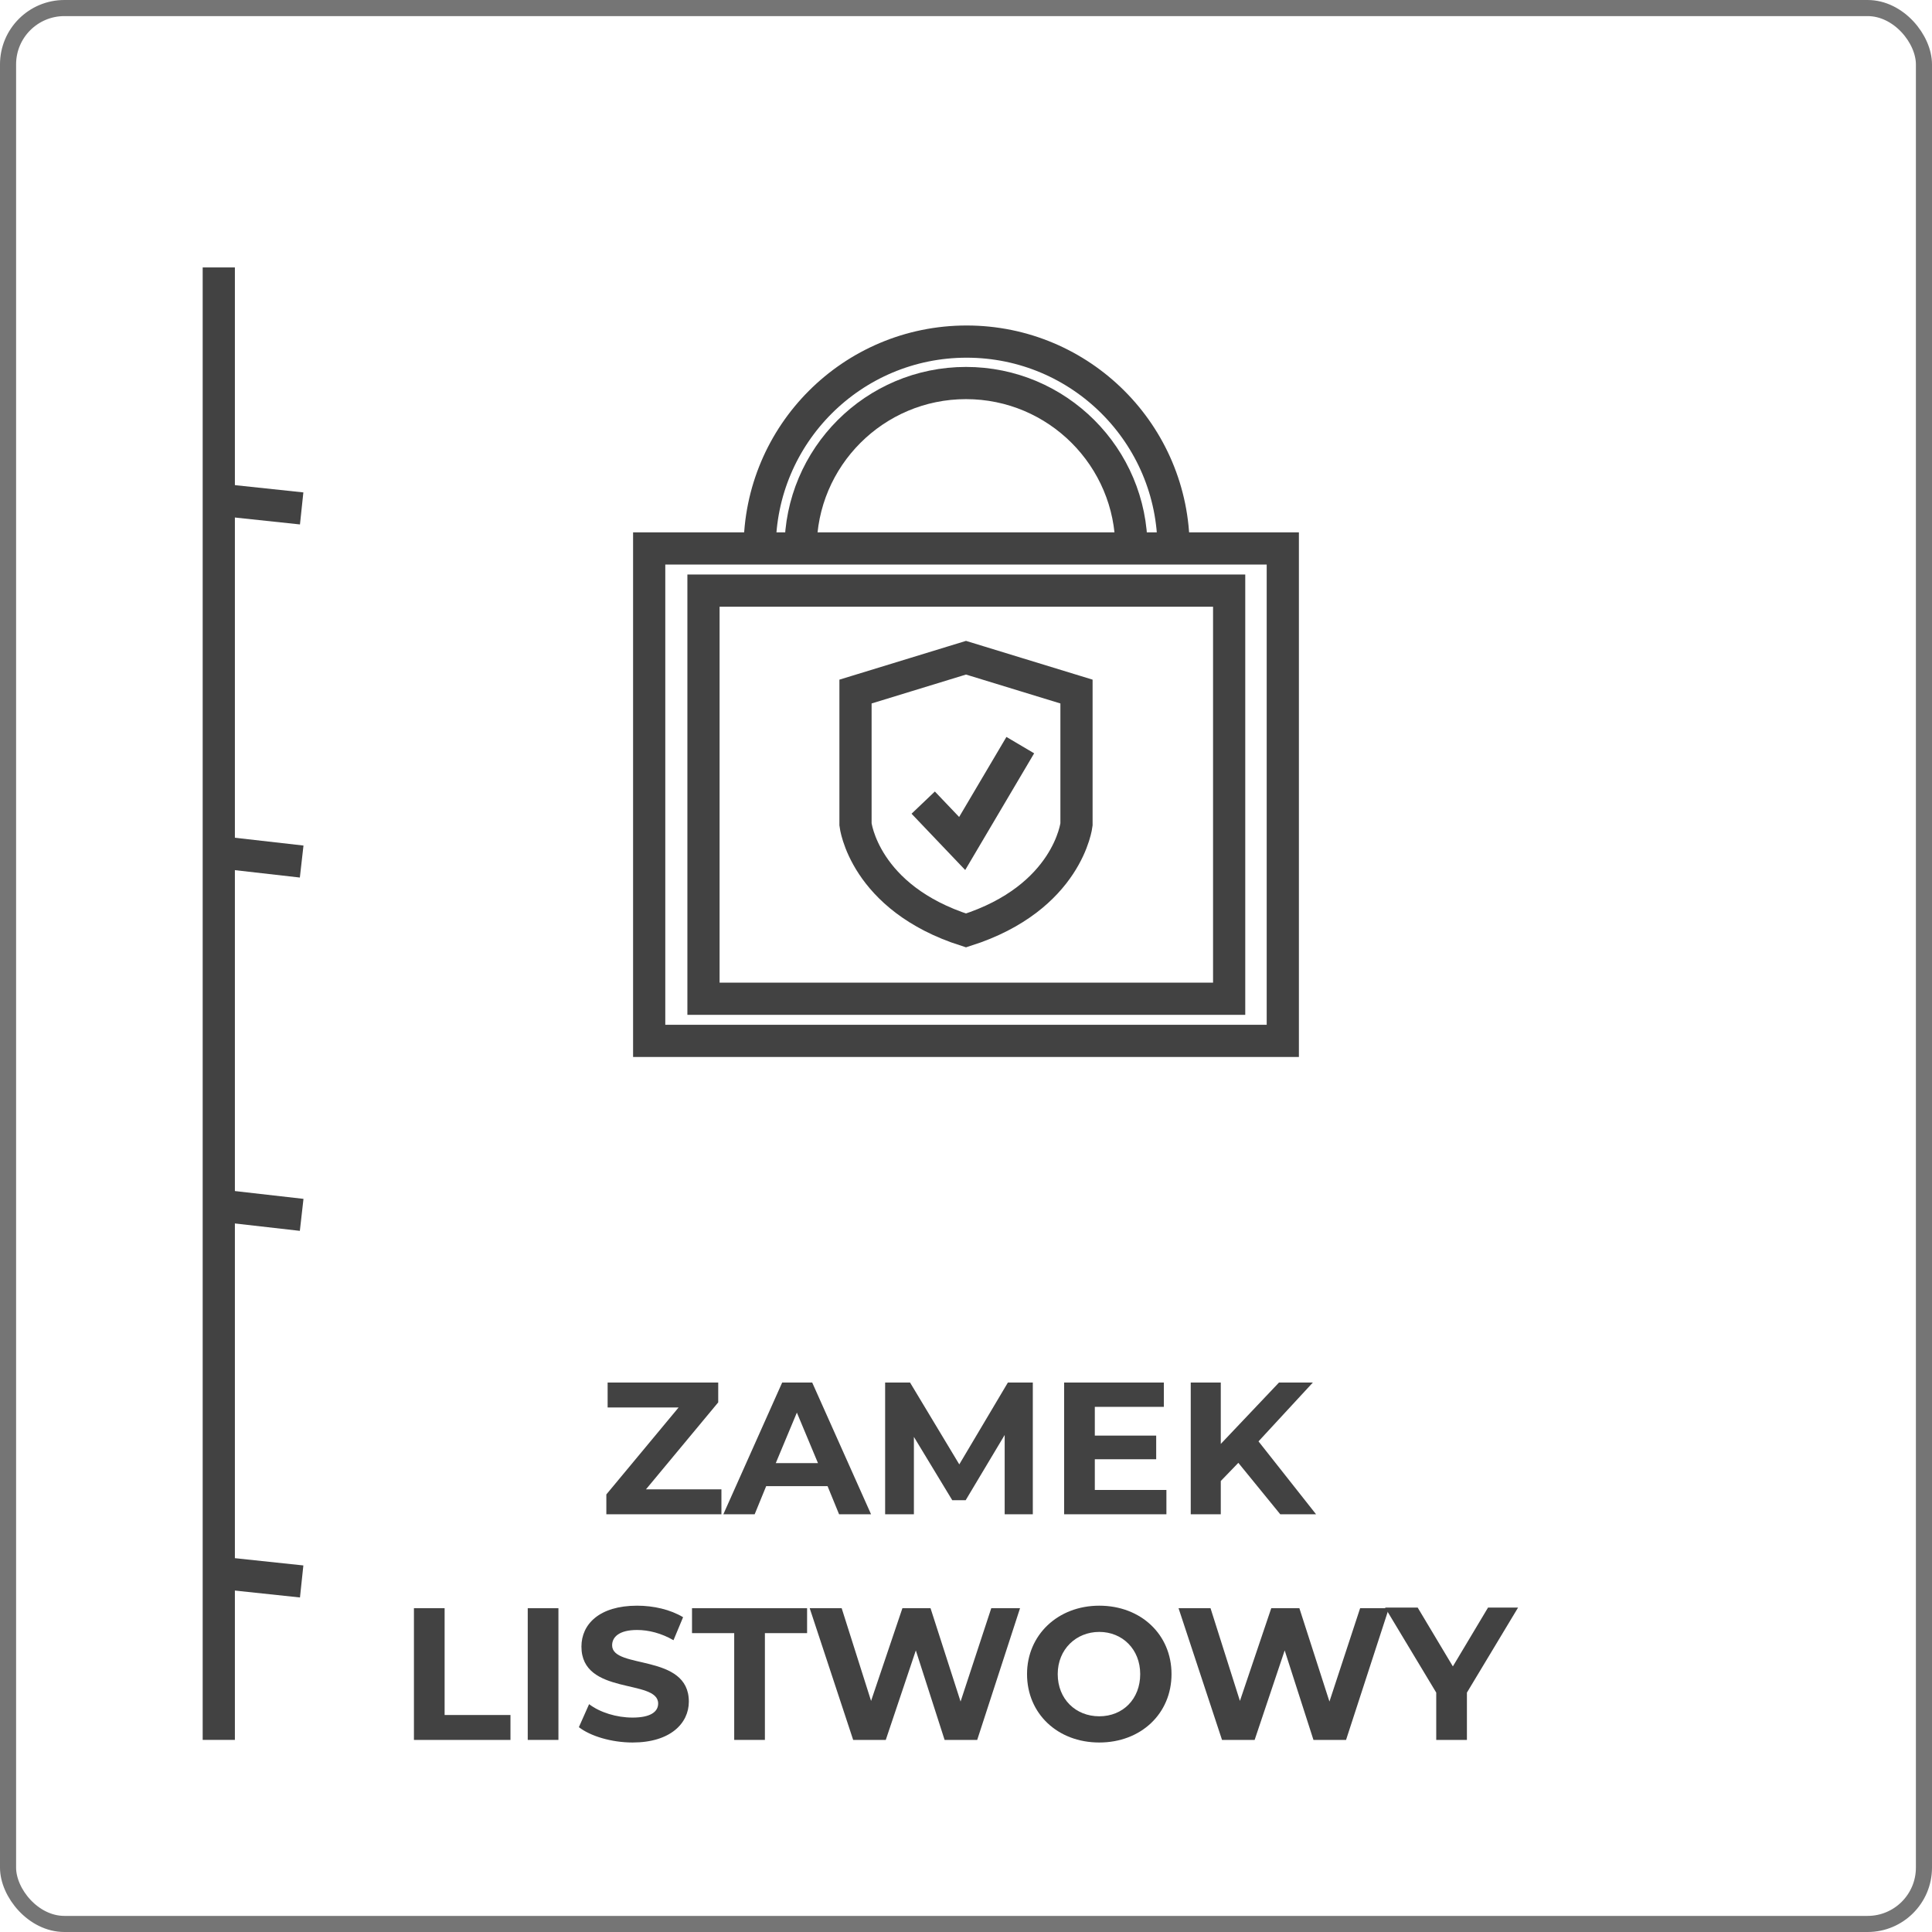 <svg width="120" height="120" viewBox="0 0 120 120" fill="none" xmlns="http://www.w3.org/2000/svg">
<rect x="0.5" y="0.5" width="119" height="119" rx="3.5" stroke="#757575"/>
<g clip-path="url(#clip0_3776_44514)">
<path d="M44.809 92.505V94.053H37.661V92.822L42.148 87.422H37.741V85.873H44.61V87.104L40.123 92.505H44.769H44.809Z" fill="#424242"/>
<path d="M51.401 92.306H47.589L46.874 94.053H44.929L48.582 85.873H50.448L54.102 94.053H52.116L51.401 92.306ZM50.806 90.876L49.495 87.739L48.185 90.876H50.766H50.806Z" fill="#424242"/>
<path d="M62.402 94.053V89.129L59.98 93.18H59.146L56.764 89.248V94.053H54.977V85.873H56.525L59.583 90.956L62.601 85.873H64.15V94.053H62.402Z" fill="#424242"/>
<path d="M72.448 92.544V94.053H66.095V85.873H72.289V87.382H68.001V89.169H71.813V90.638H68.001V92.544H72.448Z" fill="#424242"/>
<path d="M76.937 90.837L75.825 91.988V94.053H73.959V85.873H75.825V89.685L79.439 85.873H81.543L78.168 89.526L81.742 94.053H79.518L76.897 90.837H76.937Z" fill="#424242"/>
<path d="M25.71 99.889H27.616V106.52H31.706V108.069H25.71V99.889Z" fill="#424242"/>
<path d="M32.779 99.889H34.685V108.069H32.779V99.889Z" fill="#424242"/>
<path d="M35.955 107.277L36.59 105.848C37.266 106.364 38.298 106.682 39.291 106.682C40.403 106.682 40.879 106.324 40.879 105.808C40.879 104.259 36.114 105.331 36.114 102.274C36.114 100.884 37.226 99.732 39.569 99.732C40.601 99.732 41.634 99.971 42.428 100.447L41.832 101.877C41.078 101.44 40.283 101.241 39.569 101.241C38.457 101.241 38.02 101.678 38.02 102.194C38.02 103.703 42.785 102.671 42.785 105.689C42.785 107.039 41.634 108.23 39.291 108.23C37.98 108.23 36.67 107.833 35.955 107.277Z" fill="#424242"/>
<path d="M45.603 101.437H42.982V99.889H50.13V101.437H47.509V108.069H45.603V101.437Z" fill="#424242"/>
<path d="M63.356 99.889L60.696 108.069H58.671L56.884 102.51L55.017 108.069H52.992L50.292 99.889H52.278L54.104 105.647L56.05 99.889H57.797L59.663 105.686L61.569 99.889H63.396H63.356Z" fill="#424242"/>
<path d="M63.791 103.981C63.791 101.559 65.697 99.732 68.278 99.732C70.859 99.732 72.765 101.519 72.765 103.981C72.765 106.443 70.859 108.23 68.278 108.23C65.697 108.23 63.791 106.443 63.791 103.981ZM70.82 103.981C70.82 102.433 69.708 101.361 68.278 101.361C66.849 101.361 65.697 102.433 65.697 103.981C65.697 105.53 66.809 106.602 68.278 106.602C69.748 106.602 70.82 105.53 70.82 103.981Z" fill="#424242"/>
<path d="M86.267 99.889L83.606 108.069H81.581L79.794 102.51L77.928 108.069H75.902L73.202 99.889H75.188L77.014 105.647L78.96 99.889H80.707L82.574 105.686L84.48 99.889H86.306H86.267Z" fill="#424242"/>
<path d="M91.113 105.171V108.07H89.207V105.131L86.03 99.85H88.055L90.24 103.503L92.424 99.85H94.29L91.113 105.131V105.171Z" fill="#424242"/>
</g>
<path d="M13.589 16.611V108.068" stroke="#424242" stroke-width="2" stroke-miterlimit="10"/>
<path d="M13.942 31.07L18.737 31.579" stroke="#424242" stroke-width="2" stroke-miterlimit="10"/>
<path d="M13.942 52.967L18.737 53.512" stroke="#424242" stroke-width="2" stroke-miterlimit="10"/>
<path d="M13.942 74.912L18.737 75.457" stroke="#424242" stroke-width="2" stroke-miterlimit="10"/>
<path d="M13.942 97.719L18.737 98.227" stroke="#424242" stroke-width="2" stroke-miterlimit="10"/>
<path d="M57.342 49.852L59.762 52.391L63.372 46.281" stroke="#424242" stroke-width="2" stroke-miterlimit="10"/>
<path d="M66.863 42.954L60 40.852L53.137 42.954V51.206C53.137 51.206 53.653 55.768 60 57.791C66.347 55.768 66.863 51.206 66.863 51.206V42.954L60 40.852L53.137 42.954" stroke="#424242" stroke-width="2" stroke-miterlimit="10"/>
<path d="M79.677 34.065H40.322V64.651H79.677V34.065Z" stroke="#424242" stroke-width="2" stroke-miterlimit="10"/>
<path d="M76.345 36.684H43.695V62.034H76.345V36.684Z" stroke="#424242" stroke-width="2" stroke-miterlimit="10"/>
<path d="M72.893 34.071C72.893 26.969 67.141 21.217 60.039 21.217C52.938 21.217 47.185 26.969 47.185 34.071" stroke="#424242" stroke-width="2" stroke-miterlimit="10"/>
<path d="M70.276 34.066C70.276 28.393 65.674 23.791 60.001 23.791C54.328 23.791 49.726 28.393 49.726 34.066" stroke="#424242" stroke-width="2" stroke-miterlimit="10"/>
<defs>
<clipPath id="clip0_3776_44514">
<rect width="68.579" height="22.357" fill="white" transform="translate(25.71 85.873)"/>
</clipPath>
</defs>
</svg>
